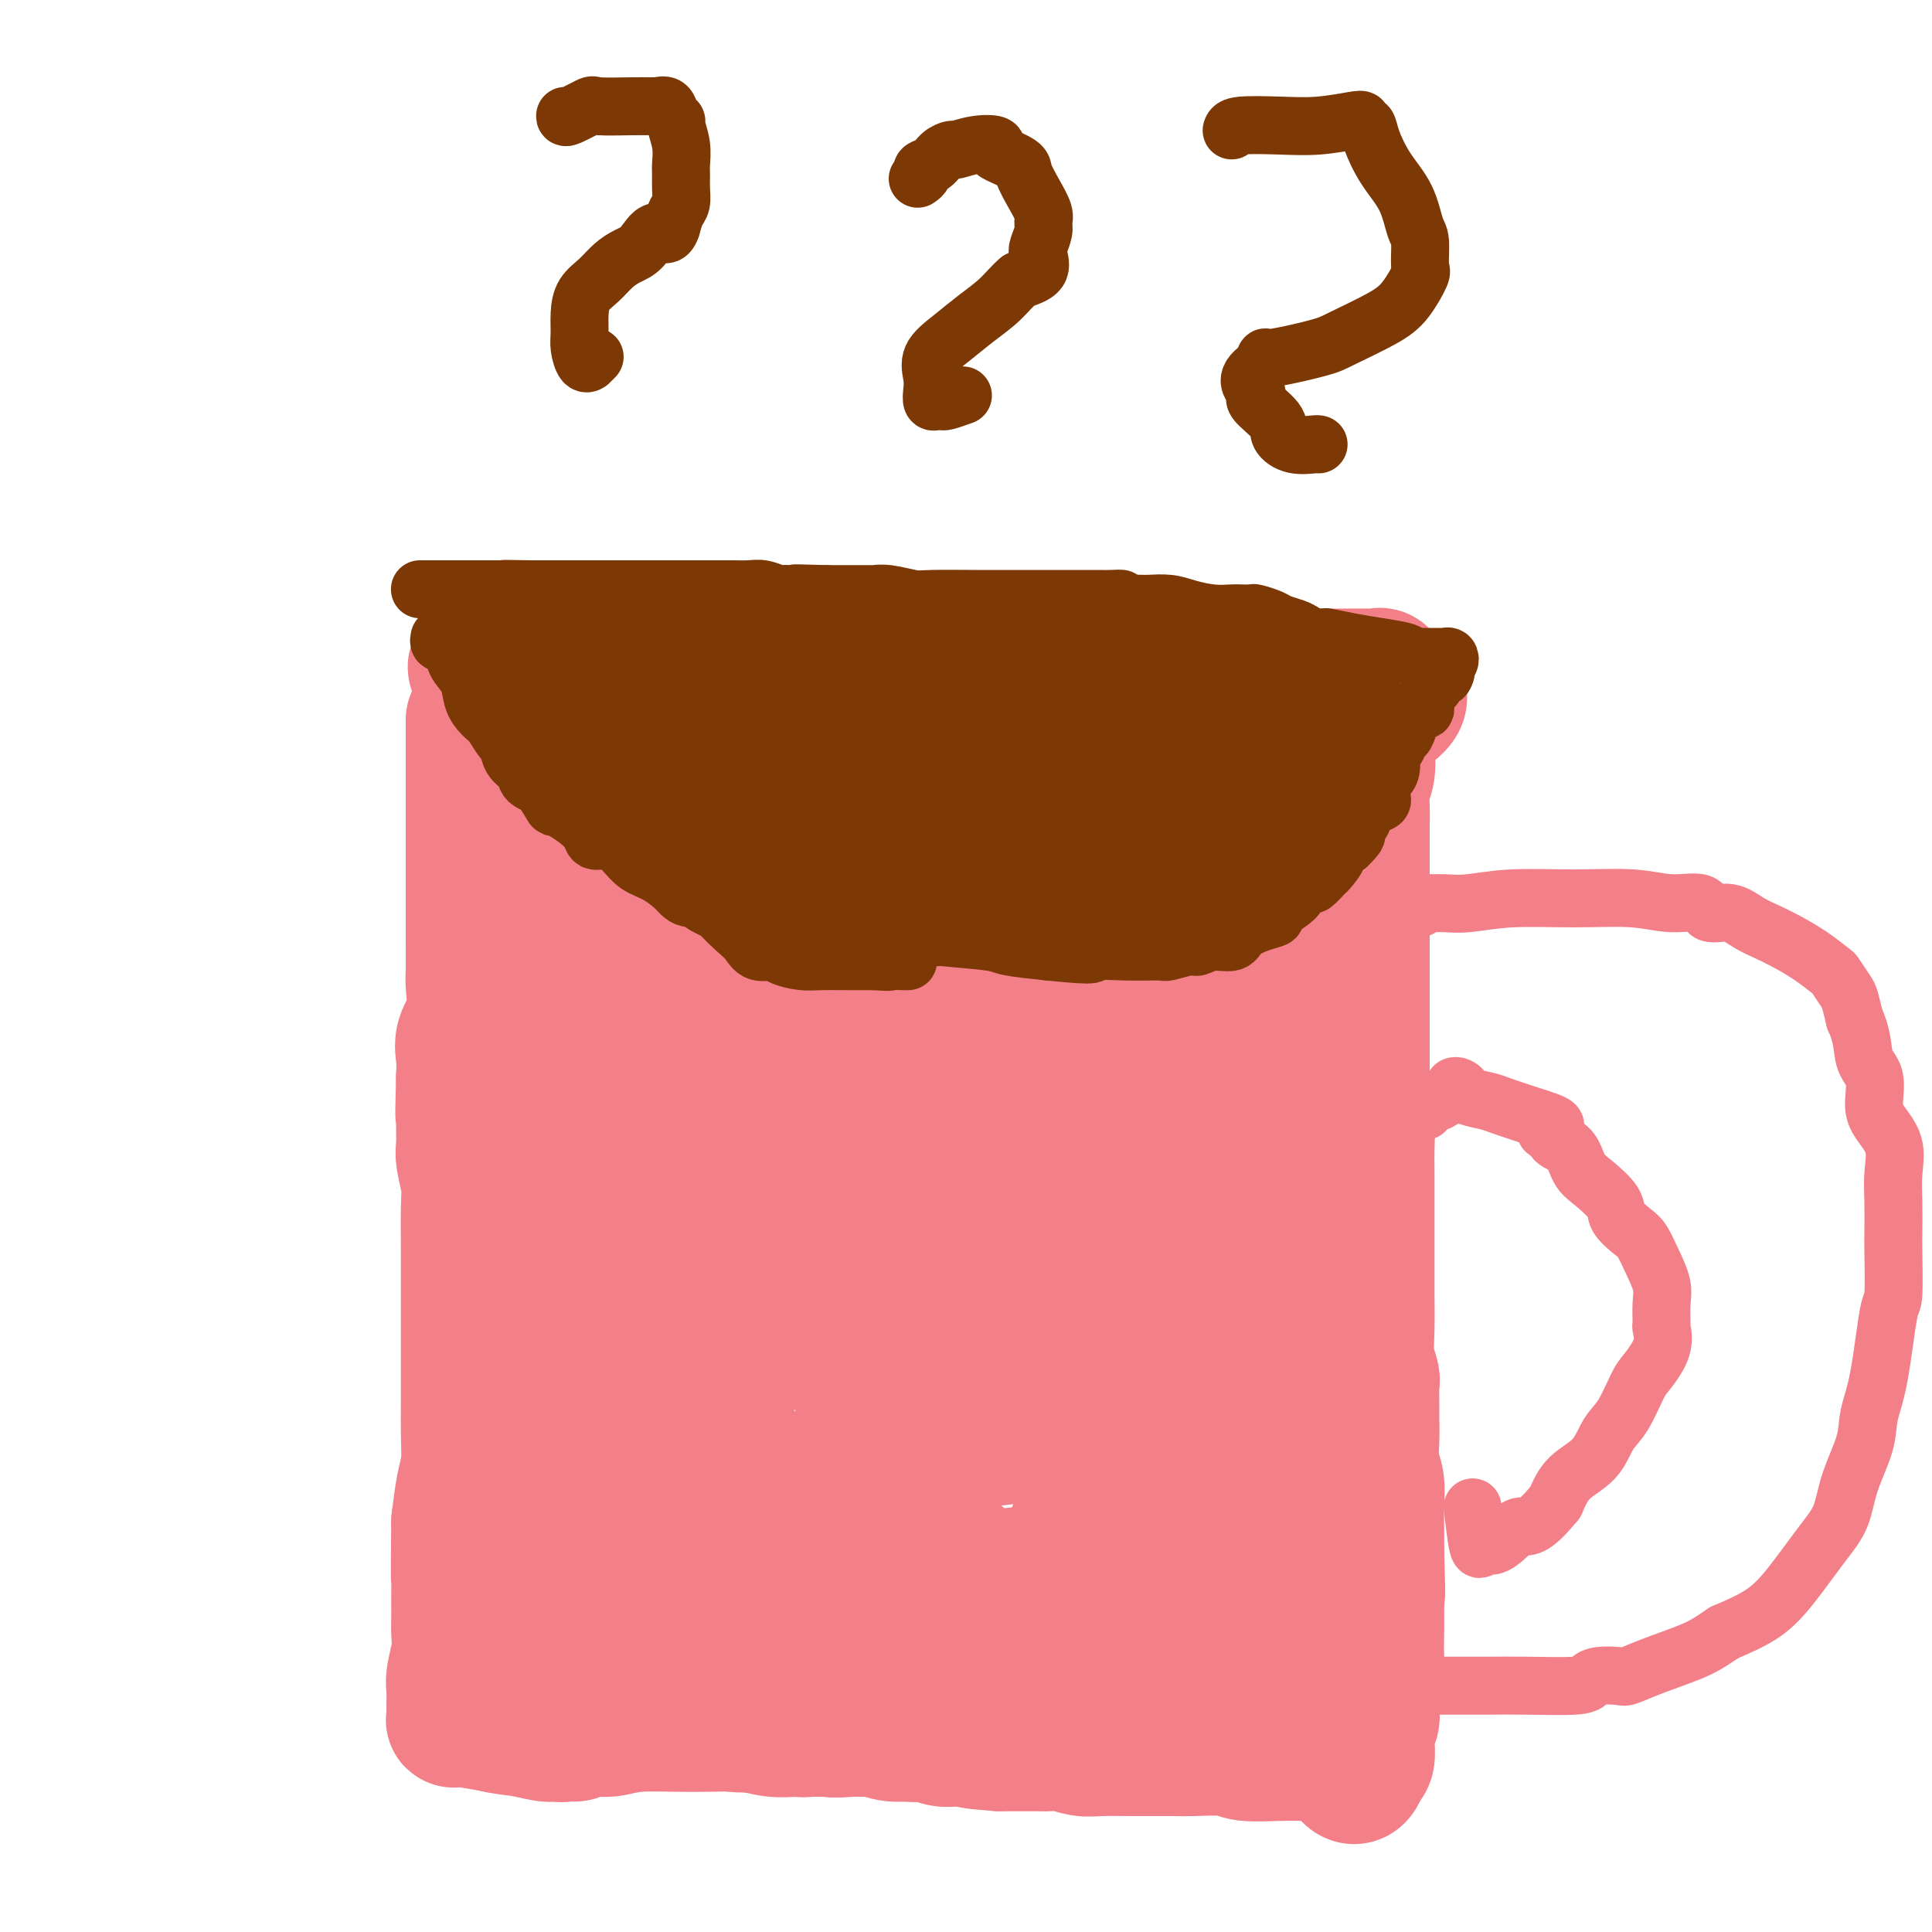 <svg viewBox='0 0 400 400' version='1.1' xmlns='http://www.w3.org/2000/svg' xmlns:xlink='http://www.w3.org/1999/xlink'><g fill='none' stroke='#F37F89' stroke-width='28' stroke-linecap='round' stroke-linejoin='round'><path d='M98,149c0.000,0.287 0.000,0.574 0,1c-0.000,0.426 -0.000,0.990 0,2c0.000,1.010 0.000,2.464 0,4c-0.000,1.536 -0.000,3.154 0,5c0.000,1.846 0.000,3.921 0,6c-0.000,2.079 -0.000,4.164 0,6c0.000,1.836 0.000,3.423 0,5c-0.000,1.577 -0.001,3.143 0,5c0.001,1.857 0.002,4.004 0,6c-0.002,1.996 -0.008,3.839 0,6c0.008,2.161 0.030,4.640 0,6c-0.030,1.360 -0.113,1.602 0,3c0.113,1.398 0.422,3.952 0,6c-0.422,2.048 -1.575,3.590 -2,5c-0.425,1.410 -0.121,2.689 0,4c0.121,1.311 0.061,2.656 0,4'/><path d='M96,223c-0.308,12.411 -0.079,6.438 0,5c0.079,-1.438 0.007,1.660 0,4c-0.007,2.340 0.051,3.921 0,5c-0.051,1.079 -0.210,1.656 0,3c0.210,1.344 0.788,3.456 1,5c0.212,1.544 0.057,2.521 0,5c-0.057,2.479 -0.015,6.459 0,9c0.015,2.541 0.004,3.641 0,5c-0.004,1.359 -0.001,2.976 0,4c0.001,1.024 0.000,1.453 0,3c-0.000,1.547 -0.000,4.210 0,6c0.000,1.790 -0.000,2.707 0,4c0.000,1.293 0.001,2.960 0,4c-0.001,1.040 -0.003,1.451 0,2c0.003,0.549 0.012,1.235 0,3c-0.012,1.765 -0.044,4.607 0,7c0.044,2.393 0.166,4.337 0,6c-0.166,1.663 -0.619,3.047 -1,5c-0.381,1.953 -0.691,4.477 -1,7'/><path d='M95,315c-0.154,16.189 -0.040,10.660 0,10c0.040,-0.660 0.007,3.549 0,6c-0.007,2.451 0.012,3.144 0,4c-0.012,0.856 -0.056,1.874 0,3c0.056,1.126 0.211,2.358 0,4c-0.211,1.642 -0.790,3.694 -1,5c-0.210,1.306 -0.052,1.867 0,3c0.052,1.133 -0.001,2.839 0,4c0.001,1.161 0.055,1.778 0,2c-0.055,0.222 -0.221,0.049 0,0c0.221,-0.049 0.829,0.025 1,0c0.171,-0.025 -0.094,-0.150 1,0c1.094,0.150 3.547,0.575 6,1'/><path d='M102,357c2.319,0.628 4.118,0.699 6,1c1.882,0.301 3.847,0.832 5,1c1.153,0.168 1.494,-0.026 2,0c0.506,0.026 1.176,0.271 2,0c0.824,-0.271 1.800,-1.057 2,-1c0.200,0.057 -0.377,0.958 0,1c0.377,0.042 1.710,-0.774 3,-1c1.290,-0.226 2.539,0.139 4,0c1.461,-0.139 3.135,-0.783 6,-1c2.865,-0.217 6.920,-0.005 11,0c4.080,0.005 8.183,-0.195 11,0c2.817,0.195 4.346,0.784 6,1c1.654,0.216 3.432,0.059 5,0c1.568,-0.059 2.925,-0.020 4,0c1.075,0.020 1.868,0.022 2,0c0.132,-0.022 -0.398,-0.068 0,0c0.398,0.068 1.722,0.249 3,0c1.278,-0.249 2.508,-0.928 3,-1c0.492,-0.072 0.246,0.464 0,1'/><path d='M177,358c12.720,0.094 7.020,-0.171 6,0c-1.020,0.171 2.641,0.778 5,1c2.359,0.222 3.416,0.060 5,0c1.584,-0.060 3.695,-0.016 6,0c2.305,0.016 4.802,0.004 7,0c2.198,-0.004 4.096,-0.001 5,0c0.904,0.001 0.815,0.000 1,0c0.185,-0.000 0.645,-0.000 1,0c0.355,0.000 0.605,0.000 1,0c0.395,-0.000 0.934,-0.001 1,0c0.066,0.001 -0.342,0.004 0,0c0.342,-0.004 1.432,-0.015 2,0c0.568,0.015 0.613,0.057 1,0c0.387,-0.057 1.118,-0.211 2,0c0.882,0.211 1.917,0.789 3,1c1.083,0.211 2.215,0.057 4,0c1.785,-0.057 4.224,-0.016 6,0c1.776,0.016 2.888,0.008 4,0'/><path d='M237,360c10.153,0.310 5.534,0.084 4,0c-1.534,-0.084 0.017,-0.026 1,0c0.983,0.026 1.399,0.021 2,0c0.601,-0.021 1.389,-0.058 2,0c0.611,0.058 1.046,0.212 2,0c0.954,-0.212 2.426,-0.789 4,-1c1.574,-0.211 3.248,-0.056 5,0c1.752,0.056 3.580,0.011 5,0c1.420,-0.011 2.432,0.010 3,0c0.568,-0.010 0.692,-0.053 1,0c0.308,0.053 0.801,0.202 1,0c0.199,-0.202 0.105,-0.755 0,-1c-0.105,-0.245 -0.221,-0.181 0,-1c0.221,-0.819 0.777,-2.520 1,-4c0.223,-1.480 0.111,-2.740 0,-4'/><path d='M268,349c0.481,-2.330 0.184,-3.155 0,-4c-0.184,-0.845 -0.256,-1.710 0,-3c0.256,-1.290 0.839,-3.006 1,-4c0.161,-0.994 -0.102,-1.267 0,-2c0.102,-0.733 0.567,-1.927 1,-3c0.433,-1.073 0.834,-2.024 1,-3c0.166,-0.976 0.097,-1.977 0,-3c-0.097,-1.023 -0.222,-2.067 0,-3c0.222,-0.933 0.790,-1.753 1,-3c0.210,-1.247 0.060,-2.921 0,-5c-0.060,-2.079 -0.030,-4.564 0,-7c0.030,-2.436 0.061,-4.824 0,-7c-0.061,-2.176 -0.212,-4.142 0,-6c0.212,-1.858 0.789,-3.609 1,-5c0.211,-1.391 0.057,-2.423 0,-4c-0.057,-1.577 -0.015,-3.699 0,-6c0.015,-2.301 0.004,-4.782 0,-7c-0.004,-2.218 -0.001,-4.174 0,-6c0.001,-1.826 0.000,-3.522 0,-5c-0.000,-1.478 -0.000,-2.739 0,-4'/><path d='M273,259c0.774,-14.802 0.208,-6.805 0,-5c-0.208,1.805 -0.060,-2.580 0,-5c0.060,-2.420 0.031,-2.873 0,-4c-0.031,-1.127 -0.065,-2.926 0,-5c0.065,-2.074 0.228,-4.421 0,-6c-0.228,-1.579 -0.847,-2.390 -1,-4c-0.153,-1.610 0.161,-4.021 0,-6c-0.161,-1.979 -0.797,-3.528 -1,-5c-0.203,-1.472 0.028,-2.868 0,-4c-0.028,-1.132 -0.313,-2.000 -1,-4c-0.687,-2.000 -1.774,-5.130 -2,-7c-0.226,-1.870 0.409,-2.479 0,-4c-0.409,-1.521 -1.861,-3.955 -2,-6c-0.139,-2.045 1.034,-3.701 1,-5c-0.034,-1.299 -1.275,-2.241 -2,-3c-0.725,-0.759 -0.932,-1.335 -1,-2c-0.068,-0.665 0.004,-1.418 0,-2c-0.004,-0.582 -0.084,-0.991 0,-2c0.084,-1.009 0.330,-2.618 0,-4c-0.330,-1.382 -1.237,-2.538 -2,-4c-0.763,-1.462 -1.381,-3.231 -2,-5'/><path d='M260,167c-1.731,-8.269 -0.558,-4.940 0,-4c0.558,0.940 0.503,-0.507 0,-2c-0.503,-1.493 -1.453,-3.031 -2,-4c-0.547,-0.969 -0.691,-1.370 -1,-2c-0.309,-0.630 -0.785,-1.489 -1,-2c-0.215,-0.511 -0.171,-0.673 0,-1c0.171,-0.327 0.469,-0.819 0,-1c-0.469,-0.181 -1.705,-0.052 -4,0c-2.295,0.052 -5.647,0.026 -9,0'/><path d='M243,151c-5.435,-0.265 -12.523,0.073 -18,0c-5.477,-0.073 -9.343,-0.555 -12,-1c-2.657,-0.445 -4.104,-0.851 -6,-1c-1.896,-0.149 -4.241,-0.040 -5,0c-0.759,0.040 0.070,0.012 0,0c-0.070,-0.012 -1.037,-0.006 -2,0c-0.963,0.006 -1.920,0.014 -3,0c-1.080,-0.014 -2.282,-0.050 -4,0c-1.718,0.050 -3.951,0.185 -6,0c-2.049,-0.185 -3.912,-0.690 -6,-1c-2.088,-0.310 -4.400,-0.426 -7,-1c-2.600,-0.574 -5.487,-1.607 -7,-2c-1.513,-0.393 -1.650,-0.146 -3,0c-1.350,0.146 -3.913,0.192 -6,0c-2.087,-0.192 -3.700,-0.622 -5,-1c-1.300,-0.378 -2.288,-0.703 -3,-1c-0.712,-0.297 -1.150,-0.564 -2,-1c-0.850,-0.436 -2.114,-1.040 -3,-1c-0.886,0.040 -1.396,0.726 -3,1c-1.604,0.274 -4.302,0.137 -7,0'/><path d='M135,142c-9.475,-0.962 -7.162,0.135 -7,0c0.162,-0.135 -1.826,-1.500 -3,-2c-1.174,-0.500 -1.535,-0.134 -2,0c-0.465,0.134 -1.034,0.036 -2,0c-0.966,-0.036 -2.329,-0.010 -4,0c-1.671,0.010 -3.648,0.003 -5,0c-1.352,-0.003 -2.077,-0.001 -3,0c-0.923,0.001 -2.044,-0.000 -3,0c-0.956,0.000 -1.748,0.001 -2,0c-0.252,-0.001 0.038,-0.003 0,0c-0.038,0.003 -0.402,0.011 -1,0c-0.598,-0.011 -1.430,-0.041 -2,0c-0.570,0.041 -0.877,0.155 -1,0c-0.123,-0.155 -0.061,-0.577 0,-1'/><path d='M100,139c-4.520,-1.144 1.679,-2.503 5,-3c3.321,-0.497 3.763,-0.133 5,0c1.237,0.133 3.269,0.035 6,0c2.731,-0.035 6.162,-0.009 9,0c2.838,0.009 5.084,-0.001 8,0c2.916,0.001 6.504,0.013 10,0c3.496,-0.013 6.901,-0.052 11,0c4.099,0.052 8.892,0.196 12,0c3.108,-0.196 4.532,-0.732 6,-1c1.468,-0.268 2.979,-0.269 5,0c2.021,0.269 4.550,0.808 6,1c1.450,0.192 1.820,0.037 2,0c0.180,-0.037 0.171,0.043 2,0c1.829,-0.043 5.497,-0.208 9,0c3.503,0.208 6.842,0.788 10,1c3.158,0.212 6.133,0.057 9,0c2.867,-0.057 5.624,-0.015 7,0c1.376,0.015 1.370,0.004 2,0c0.630,-0.004 1.894,-0.001 4,0c2.106,0.001 5.053,0.001 8,0'/><path d='M236,137c13.065,0.702 13.726,1.456 15,2c1.274,0.544 3.159,0.878 4,1c0.841,0.122 0.639,0.033 1,0c0.361,-0.033 1.287,-0.008 2,0c0.713,0.008 1.214,0.001 5,0c3.786,-0.001 10.857,0.005 15,0c4.143,-0.005 5.358,-0.022 6,0c0.642,0.022 0.711,0.083 1,0c0.289,-0.083 0.797,-0.309 1,0c0.203,0.309 0.102,1.155 0,2'/><path d='M286,142c7.634,2.067 1.720,4.734 -1,7c-2.720,2.266 -2.245,4.132 -2,6c0.245,1.868 0.262,3.737 0,5c-0.262,1.263 -0.802,1.919 -1,3c-0.198,1.081 -0.053,2.587 0,4c0.053,1.413 0.014,2.733 0,4c-0.014,1.267 -0.004,2.480 0,4c0.004,1.520 0.001,3.345 0,5c-0.001,1.655 -0.000,3.139 0,4c0.000,0.861 0.000,1.099 0,3c-0.000,1.901 -0.000,5.465 0,7c0.000,1.535 0.000,1.040 0,2c-0.000,0.960 -0.000,3.376 0,5c0.000,1.624 0.000,2.456 0,3c-0.000,0.544 -0.000,0.799 0,2c0.000,1.201 0.000,3.350 0,5c-0.000,1.650 -0.000,2.803 0,4c0.000,1.197 0.000,2.438 0,4c-0.000,1.562 -0.000,3.446 0,5c0.000,1.554 0.000,2.777 0,4'/><path d='M282,228c0.226,10.936 0.793,5.774 1,5c0.207,-0.774 0.056,2.838 0,5c-0.056,2.162 -0.015,2.873 0,4c0.015,1.127 0.004,2.668 0,4c-0.004,1.332 -0.001,2.453 0,4c0.001,1.547 0.001,3.518 0,5c-0.001,1.482 -0.001,2.475 0,4c0.001,1.525 0.004,3.582 0,5c-0.004,1.418 -0.015,2.198 0,4c0.015,1.802 0.057,4.625 0,7c-0.057,2.375 -0.211,4.301 0,6c0.211,1.699 0.789,3.170 1,4c0.211,0.830 0.056,1.019 0,2c-0.056,0.981 -0.011,2.753 0,4c0.011,1.247 -0.011,1.968 0,3c0.011,1.032 0.056,2.375 0,4c-0.056,1.625 -0.211,3.532 0,5c0.211,1.468 0.789,2.497 1,4c0.211,1.503 0.057,3.482 0,5c-0.057,1.518 -0.016,2.577 0,4c0.016,1.423 0.008,3.212 0,5'/><path d='M285,321c0.448,15.251 0.068,6.879 0,5c-0.068,-1.879 0.178,2.733 0,6c-0.178,3.267 -0.779,5.187 -1,7c-0.221,1.813 -0.063,3.519 0,5c0.063,1.481 0.031,2.739 0,4c-0.031,1.261 -0.061,2.527 0,4c0.061,1.473 0.212,3.152 0,4c-0.212,0.848 -0.788,0.864 -1,1c-0.212,0.136 -0.061,0.390 0,1c0.061,0.610 0.030,1.575 0,2c-0.030,0.425 -0.060,0.310 0,1c0.060,0.690 0.208,2.186 0,3c-0.208,0.814 -0.774,0.947 -1,1c-0.226,0.053 -0.113,0.027 0,0'/><path d='M282,365c-1.510,6.354 -3.786,0.238 -5,-2c-1.214,-2.238 -1.367,-0.600 -2,0c-0.633,0.600 -1.745,0.162 -2,0c-0.255,-0.162 0.347,-0.047 0,0c-0.347,0.047 -1.644,0.027 -3,0c-1.356,-0.027 -2.771,-0.060 -5,0c-2.229,0.060 -5.272,0.212 -7,0c-1.728,-0.212 -2.142,-0.789 -4,-1c-1.858,-0.211 -5.159,-0.056 -7,0c-1.841,0.056 -2.222,0.015 -3,0c-0.778,-0.015 -1.954,-0.003 -3,0c-1.046,0.003 -1.963,-0.003 -3,0c-1.037,0.003 -2.193,0.015 -4,0c-1.807,-0.015 -4.264,-0.057 -6,0c-1.736,0.057 -2.750,0.211 -4,0c-1.250,-0.211 -2.735,-0.789 -4,-1c-1.265,-0.211 -2.308,-0.057 -3,0c-0.692,0.057 -1.032,0.015 -2,0c-0.968,-0.015 -2.562,-0.004 -4,0c-1.438,0.004 -2.719,0.002 -4,0'/><path d='M207,361c-11.641,-0.847 -3.245,-0.963 -1,-1c2.245,-0.037 -1.663,0.005 -4,0c-2.337,-0.005 -3.103,-0.058 -4,0c-0.897,0.058 -1.926,0.225 -3,0c-1.074,-0.225 -2.193,-0.844 -4,-1c-1.807,-0.156 -4.303,0.149 -6,0c-1.697,-0.149 -2.594,-0.754 -4,-1c-1.406,-0.246 -3.320,-0.133 -5,0c-1.680,0.133 -3.127,0.285 -4,0c-0.873,-0.285 -1.173,-1.008 -2,-1c-0.827,0.008 -2.180,0.748 -3,1c-0.820,0.252 -1.107,0.016 -1,0c0.107,-0.016 0.609,0.188 0,0c-0.609,-0.188 -2.327,-0.768 -4,-1c-1.673,-0.232 -3.300,-0.115 -5,0c-1.700,0.115 -3.472,0.227 -5,0c-1.528,-0.227 -2.812,-0.793 -4,-1c-1.188,-0.207 -2.281,-0.056 -3,0c-0.719,0.056 -1.062,0.016 -2,0c-0.938,-0.016 -2.469,-0.008 -4,0'/><path d='M139,356c-11.919,-0.713 -7.715,0.005 -7,0c0.715,-0.005 -2.059,-0.735 -4,-1c-1.941,-0.265 -3.051,-0.067 -4,0c-0.949,0.067 -1.738,0.004 -2,0c-0.262,-0.004 0.004,0.051 0,0c-0.004,-0.051 -0.277,-0.210 -1,0c-0.723,0.210 -1.895,0.788 -3,1c-1.105,0.212 -2.141,0.057 -3,0c-0.859,-0.057 -1.539,-0.015 -2,0c-0.461,0.015 -0.703,0.004 -1,0c-0.297,-0.004 -0.648,-0.002 -1,0'/><path d='M111,356c-4.497,-0.532 -1.741,-1.863 -1,-3c0.741,-1.137 -0.535,-2.082 -1,-3c-0.465,-0.918 -0.121,-1.810 0,-3c0.121,-1.190 0.019,-2.679 0,-4c-0.019,-1.321 0.044,-2.475 0,-4c-0.044,-1.525 -0.194,-3.420 0,-5c0.194,-1.580 0.731,-2.845 1,-4c0.269,-1.155 0.268,-2.200 0,-3c-0.268,-0.800 -0.804,-1.354 -1,-2c-0.196,-0.646 -0.053,-1.384 0,-3c0.053,-1.616 0.014,-4.110 0,-5c-0.014,-0.890 -0.004,-0.175 0,-1c0.004,-0.825 0.001,-3.190 0,-4c-0.001,-0.810 -0.000,-0.064 0,0c0.000,0.064 0.000,-0.553 0,-1c-0.000,-0.447 -0.000,-0.723 0,-1'/><path d='M109,310c-0.144,-7.464 0.498,-3.125 1,-2c0.502,1.125 0.866,-0.965 1,-2c0.134,-1.035 0.039,-1.017 0,-2c-0.039,-0.983 -0.021,-2.969 0,-4c0.021,-1.031 0.044,-1.109 0,-2c-0.044,-0.891 -0.155,-2.595 0,-4c0.155,-1.405 0.577,-2.510 1,-4c0.423,-1.490 0.848,-3.363 1,-6c0.152,-2.637 0.031,-6.036 0,-8c-0.031,-1.964 0.029,-2.491 0,-5c-0.029,-2.509 -0.147,-6.999 0,-10c0.147,-3.001 0.561,-4.512 1,-6c0.439,-1.488 0.905,-2.952 1,-5c0.095,-2.048 -0.182,-4.681 0,-7c0.182,-2.319 0.822,-4.324 1,-6c0.178,-1.676 -0.107,-3.021 0,-5c0.107,-1.979 0.606,-4.591 1,-7c0.394,-2.409 0.683,-4.615 1,-6c0.317,-1.385 0.662,-1.950 1,-4c0.338,-2.050 0.668,-5.586 1,-8c0.332,-2.414 0.666,-3.707 1,-5'/><path d='M121,202c2.083,-17.649 1.290,-7.773 1,-5c-0.290,2.773 -0.078,-1.559 0,-4c0.078,-2.441 0.021,-2.993 0,-4c-0.021,-1.007 -0.006,-2.469 0,-4c0.006,-1.531 0.001,-3.133 0,-4c-0.001,-0.867 -0.000,-1.001 0,-2c0.000,-0.999 0.000,-2.865 0,-4c-0.000,-1.135 -0.000,-1.539 0,-2c0.000,-0.461 0.000,-0.979 0,-2c-0.000,-1.021 -0.000,-2.546 0,-4c0.000,-1.454 0.000,-2.837 0,-4c-0.000,-1.163 -0.000,-2.107 0,-3c0.000,-0.893 0.000,-1.737 0,-3c-0.000,-1.263 -0.000,-2.947 0,-4c0.000,-1.053 0.000,-1.476 0,-2c-0.000,-0.524 -0.000,-1.150 0,-1c0.000,0.150 0.000,1.075 0,2'/><path d='M122,152c0.155,-6.549 0.041,2.078 0,7c-0.041,4.922 -0.011,6.138 0,9c0.011,2.862 0.003,7.368 0,11c-0.003,3.632 0.000,6.389 0,10c-0.000,3.611 -0.004,8.077 0,12c0.004,3.923 0.015,7.305 0,11c-0.015,3.695 -0.057,7.704 0,12c0.057,4.296 0.211,8.880 0,13c-0.211,4.120 -0.789,7.776 -1,11c-0.211,3.224 -0.057,6.016 0,11c0.057,4.984 0.015,12.158 0,17c-0.015,4.842 -0.004,7.350 0,9c0.004,1.650 0.001,2.442 0,4c-0.001,1.558 -0.000,3.883 0,6c0.000,2.117 0.000,4.026 0,6c-0.000,1.974 -0.000,4.015 0,6c0.000,1.985 0.000,3.916 0,6c-0.000,2.084 -0.000,4.321 0,7c0.000,2.679 0.000,5.798 0,8c-0.000,2.202 -0.000,3.486 0,5c0.000,1.514 0.000,3.257 0,5'/><path d='M121,338c-0.142,29.850 0.004,11.474 0,5c-0.004,-6.474 -0.158,-1.048 0,1c0.158,2.048 0.626,0.716 1,0c0.374,-0.716 0.652,-0.818 1,-1c0.348,-0.182 0.765,-0.445 3,-1c2.235,-0.555 6.286,-1.403 9,-2c2.714,-0.597 4.090,-0.945 6,-1c1.910,-0.055 4.353,0.181 7,0c2.647,-0.181 5.498,-0.781 8,-1c2.502,-0.219 4.654,-0.059 7,0c2.346,0.059 4.886,0.016 7,0c2.114,-0.016 3.804,-0.004 5,0c1.196,0.004 1.899,0.001 3,0c1.101,-0.001 2.600,-0.000 4,0c1.400,0.000 2.700,0.000 4,0'/><path d='M186,338c11.370,-0.774 7.293,-0.207 7,0c-0.293,0.207 3.196,0.056 6,0c2.804,-0.056 4.923,-0.015 7,0c2.077,0.015 4.113,0.004 6,0c1.887,-0.004 3.627,-0.001 5,0c1.373,0.001 2.381,0.000 3,0c0.619,-0.000 0.850,-0.000 1,0c0.150,0.000 0.219,0.000 1,0c0.781,-0.000 2.274,-0.000 3,0c0.726,0.000 0.686,0.001 3,0c2.314,-0.001 6.982,-0.003 10,0c3.018,0.003 4.386,0.011 7,0c2.614,-0.011 6.473,-0.041 10,0c3.527,0.041 6.722,0.155 8,0c1.278,-0.155 0.639,-0.577 0,-1'/><path d='M263,337c11.973,-1.244 3.406,-3.855 0,-6c-3.406,-2.145 -1.649,-3.825 -1,-6c0.649,-2.175 0.191,-4.847 0,-7c-0.191,-2.153 -0.115,-3.788 0,-6c0.115,-2.212 0.269,-5.002 0,-7c-0.269,-1.998 -0.962,-3.205 -1,-5c-0.038,-1.795 0.578,-4.180 1,-6c0.422,-1.820 0.649,-3.077 1,-5c0.351,-1.923 0.826,-4.514 1,-7c0.174,-2.486 0.047,-4.869 0,-6c-0.047,-1.131 -0.012,-1.012 0,-2c0.012,-0.988 0.003,-3.083 0,-4c-0.003,-0.917 -0.001,-0.655 0,-1c0.001,-0.345 0.000,-1.296 0,-3c-0.000,-1.704 -0.000,-4.161 0,-6c0.000,-1.839 0.001,-3.061 0,-6c-0.001,-2.939 -0.003,-7.597 0,-10c0.003,-2.403 0.011,-2.551 0,-4c-0.011,-1.449 -0.041,-4.198 0,-7c0.041,-2.802 0.155,-5.658 0,-8c-0.155,-2.342 -0.577,-4.171 -1,-6'/><path d='M263,219c0.105,-20.033 0.368,-11.116 0,-9c-0.368,2.116 -1.366,-2.567 -2,-6c-0.634,-3.433 -0.905,-5.614 -1,-7c-0.095,-1.386 -0.014,-1.976 0,-3c0.014,-1.024 -0.037,-2.483 0,-4c0.037,-1.517 0.163,-3.093 0,-4c-0.163,-0.907 -0.615,-1.147 -1,-2c-0.385,-0.853 -0.702,-2.320 -1,-4c-0.298,-1.680 -0.577,-3.574 -1,-5c-0.423,-1.426 -0.991,-2.385 -2,-4c-1.009,-1.615 -2.458,-3.886 -3,-5c-0.542,-1.114 -0.179,-1.069 0,-1c0.179,0.069 0.172,0.163 -1,1c-1.172,0.837 -3.508,2.418 -6,4c-2.492,1.582 -5.141,3.166 -8,4c-2.859,0.834 -5.930,0.917 -9,1'/><path d='M228,175c-4.585,1.393 -4.049,0.375 -4,0c0.049,-0.375 -0.391,-0.107 -1,0c-0.609,0.107 -1.387,0.054 -2,0c-0.613,-0.054 -1.062,-0.110 -2,0c-0.938,0.110 -2.366,0.385 -4,0c-1.634,-0.385 -3.476,-1.429 -5,-2c-1.524,-0.571 -2.731,-0.668 -4,-1c-1.269,-0.332 -2.601,-0.900 -3,-1c-0.399,-0.100 0.133,0.268 -1,0c-1.133,-0.268 -3.933,-1.172 -6,-2c-2.067,-0.828 -3.402,-1.581 -5,-2c-1.598,-0.419 -3.458,-0.504 -5,-1c-1.542,-0.496 -2.766,-1.405 -4,-2c-1.234,-0.595 -2.479,-0.877 -3,-1c-0.521,-0.123 -0.319,-0.085 -1,0c-0.681,0.085 -2.244,0.219 -3,0c-0.756,-0.219 -0.703,-0.790 -2,-1c-1.297,-0.210 -3.942,-0.060 -6,0c-2.058,0.060 -3.529,0.030 -5,0'/><path d='M162,162c-3.543,-0.317 -3.901,-0.611 -5,-1c-1.099,-0.389 -2.940,-0.875 -4,-1c-1.060,-0.125 -1.340,0.110 -2,0c-0.660,-0.110 -1.700,-0.563 -2,-1c-0.300,-0.437 0.138,-0.856 0,-1c-0.138,-0.144 -0.853,-0.012 -1,0c-0.147,0.012 0.276,-0.096 0,0c-0.276,0.096 -1.249,0.397 -2,0c-0.751,-0.397 -1.279,-1.491 -2,-2c-0.721,-0.509 -1.635,-0.431 -2,0c-0.365,0.431 -0.183,1.216 0,2'/><path d='M142,158c-3.260,0.084 -1.410,2.294 -1,4c0.410,1.706 -0.621,2.907 -1,6c-0.379,3.093 -0.105,8.077 0,11c0.105,2.923 0.043,3.786 0,6c-0.043,2.214 -0.065,5.779 0,9c0.065,3.221 0.217,6.099 0,8c-0.217,1.901 -0.804,2.827 -1,5c-0.196,2.173 -0.001,5.593 0,8c0.001,2.407 -0.192,3.801 0,6c0.192,2.199 0.768,5.202 1,7c0.232,1.798 0.118,2.390 0,5c-0.118,2.610 -0.242,7.239 0,10c0.242,2.761 0.849,3.656 1,5c0.151,1.344 -0.156,3.138 0,5c0.156,1.862 0.774,3.790 1,6c0.226,2.210 0.061,4.700 0,7c-0.061,2.300 -0.016,4.410 0,7c0.016,2.590 0.004,5.659 0,8c-0.004,2.341 -0.001,3.955 0,6c0.001,2.045 0.001,4.523 0,7'/><path d='M142,294c0.464,15.182 0.124,9.639 0,9c-0.124,-0.639 -0.033,3.628 0,6c0.033,2.372 0.009,2.851 0,3c-0.009,0.149 -0.002,-0.032 0,0c0.002,0.032 0.001,0.277 0,1c-0.001,0.723 0.000,1.924 0,3c-0.000,1.076 -0.001,2.025 0,3c0.001,0.975 0.005,1.974 0,3c-0.005,1.026 -0.017,2.079 0,3c0.017,0.921 0.065,1.711 0,2c-0.065,0.289 -0.242,0.077 1,0c1.242,-0.077 3.905,-0.018 7,0c3.095,0.018 6.623,-0.006 12,0c5.377,0.006 12.601,0.040 17,0c4.399,-0.040 5.971,-0.154 9,0c3.029,0.154 7.514,0.577 12,1'/><path d='M200,328c10.358,0.453 7.253,0.084 6,0c-1.253,-0.084 -0.653,0.117 0,0c0.653,-0.117 1.359,-0.552 2,-1c0.641,-0.448 1.217,-0.908 3,-1c1.783,-0.092 4.772,0.186 7,0c2.228,-0.186 3.693,-0.835 6,-1c2.307,-0.165 5.454,0.155 7,0c1.546,-0.155 1.492,-0.784 2,-1c0.508,-0.216 1.580,-0.020 2,0c0.420,0.020 0.190,-0.135 3,-1c2.810,-0.865 8.662,-2.439 11,-3c2.338,-0.561 1.163,-0.108 1,0c-0.163,0.108 0.686,-0.128 1,0c0.314,0.128 0.095,0.622 0,0c-0.095,-0.622 -0.064,-2.360 0,-4c0.064,-1.640 0.161,-3.183 0,-6c-0.161,-2.817 -0.581,-6.909 -1,-11'/><path d='M250,299c0.154,-6.423 0.040,-11.981 0,-17c-0.040,-5.019 -0.006,-9.499 0,-14c0.006,-4.501 -0.016,-9.023 0,-14c0.016,-4.977 0.070,-10.409 0,-15c-0.070,-4.591 -0.265,-8.342 0,-12c0.265,-3.658 0.989,-7.223 1,-10c0.011,-2.777 -0.691,-4.766 -1,-7c-0.309,-2.234 -0.226,-4.713 0,-7c0.226,-2.287 0.596,-4.383 0,-6c-0.596,-1.617 -2.159,-2.755 -3,-5c-0.841,-2.245 -0.960,-5.598 -1,-7c-0.040,-1.402 0.000,-0.854 0,-1c-0.000,-0.146 -0.041,-0.988 0,-1c0.041,-0.012 0.165,0.804 0,1c-0.165,0.196 -0.619,-0.230 -2,0c-1.381,0.230 -3.691,1.115 -6,2'/><path d='M238,186c-3.457,0.350 -8.099,0.724 -11,1c-2.901,0.276 -4.059,0.452 -6,0c-1.941,-0.452 -4.663,-1.533 -9,-3c-4.337,-1.467 -10.288,-3.321 -14,-4c-3.712,-0.679 -5.186,-0.182 -7,0c-1.814,0.182 -3.970,0.049 -5,0c-1.030,-0.049 -0.934,-0.013 -1,0c-0.066,0.013 -0.294,0.003 -1,0c-0.706,-0.003 -1.892,-0.000 -4,0c-2.108,0.000 -5.140,-0.002 -7,0c-1.860,0.002 -2.549,0.010 -3,0c-0.451,-0.010 -0.664,-0.036 -1,0c-0.336,0.036 -0.794,0.134 -1,0c-0.206,-0.134 -0.158,-0.500 -1,-1c-0.842,-0.500 -2.573,-1.135 -4,-2c-1.427,-0.865 -2.551,-1.962 -3,-2c-0.449,-0.038 -0.225,0.981 0,2'/><path d='M160,177c-6.367,0.478 -3.286,3.171 -3,7c0.286,3.829 -2.224,8.792 -4,14c-1.776,5.208 -2.816,10.662 -4,16c-1.184,5.338 -2.510,10.561 -3,15c-0.490,4.439 -0.145,8.094 0,11c0.145,2.906 0.091,5.064 0,7c-0.091,1.936 -0.217,3.650 0,5c0.217,1.350 0.779,2.337 1,4c0.221,1.663 0.103,4.003 0,6c-0.103,1.997 -0.191,3.650 0,7c0.191,3.350 0.660,8.395 1,12c0.340,3.605 0.550,5.769 1,8c0.450,2.231 1.141,4.528 2,7c0.859,2.472 1.885,5.119 2,7c0.115,1.881 -0.680,2.997 0,5c0.680,2.003 2.834,4.893 4,7c1.166,2.107 1.343,3.431 2,5c0.657,1.569 1.792,3.384 3,5c1.208,1.616 2.488,3.033 4,4c1.512,0.967 3.256,1.483 5,2'/><path d='M171,331c2.992,0.946 5.972,0.313 10,0c4.028,-0.313 9.102,-0.304 15,-1c5.898,-0.696 12.618,-2.097 19,-4c6.382,-1.903 12.425,-4.308 17,-6c4.575,-1.692 7.681,-2.672 10,-4c2.319,-1.328 3.850,-3.003 6,-5c2.150,-1.997 4.917,-4.317 7,-6c2.083,-1.683 3.481,-2.729 4,-4c0.519,-1.271 0.159,-2.767 1,-3c0.841,-0.233 2.881,0.796 0,0c-2.881,-0.796 -10.684,-3.417 -18,-4c-7.316,-0.583 -14.143,0.871 -22,2c-7.857,1.129 -16.742,1.933 -22,3c-5.258,1.067 -6.890,2.398 -8,3c-1.110,0.602 -1.699,0.477 -1,0c0.699,-0.477 2.687,-1.305 4,-3c1.313,-1.695 1.950,-4.259 7,-8c5.050,-3.741 14.514,-8.661 23,-12c8.486,-3.339 15.996,-5.097 22,-7c6.004,-1.903 10.502,-3.952 15,-6'/><path d='M260,266c5.770,-2.042 1.696,-0.649 0,0c-1.696,0.649 -1.014,0.552 -6,3c-4.986,2.448 -15.639,7.439 -29,13c-13.361,5.561 -29.430,11.691 -39,16c-9.570,4.309 -12.641,6.797 -14,8c-1.359,1.203 -1.005,1.121 -1,1c0.005,-0.121 -0.338,-0.280 1,-2c1.338,-1.720 4.357,-5.000 8,-9c3.643,-4.000 7.910,-8.719 22,-16c14.090,-7.281 38.005,-17.124 49,-22c10.995,-4.876 9.071,-4.786 9,-5c-0.071,-0.214 1.710,-0.734 0,0c-1.710,0.734 -6.910,2.720 -14,5c-7.090,2.280 -16.068,4.855 -27,8c-10.932,3.145 -23.816,6.862 -33,9c-9.184,2.138 -14.668,2.697 -17,3c-2.332,0.303 -1.512,0.351 -1,0c0.512,-0.351 0.718,-1.100 3,-5c2.282,-3.900 6.641,-10.950 11,-18'/><path d='M182,255c4.634,-6.561 9.720,-11.465 17,-17c7.280,-5.535 16.754,-11.702 22,-15c5.246,-3.298 6.262,-3.727 7,-4c0.738,-0.273 1.196,-0.390 0,1c-1.196,1.390 -4.047,4.289 -8,8c-3.953,3.711 -9.008,8.236 -16,14c-6.992,5.764 -15.922,12.767 -23,18c-7.078,5.233 -12.304,8.697 -15,10c-2.696,1.303 -2.861,0.444 -4,2c-1.139,1.556 -3.251,5.528 2,-3c5.251,-8.528 17.864,-29.556 26,-42c8.136,-12.444 11.796,-16.305 16,-20c4.204,-3.695 8.954,-7.226 12,-9c3.046,-1.774 4.390,-1.792 5,-2c0.610,-0.208 0.487,-0.606 0,1c-0.487,1.606 -1.338,5.218 -3,9c-1.662,3.782 -4.136,7.735 -9,11c-4.864,3.265 -12.117,5.840 -20,7c-7.883,1.160 -16.395,0.903 -22,0c-5.605,-0.903 -8.302,-2.451 -11,-4'/><path d='M158,220c-2.110,-0.221 -1.886,1.226 0,-3c1.886,-4.226 5.432,-14.127 9,-21c3.568,-6.873 7.156,-10.719 11,-14c3.844,-3.281 7.943,-5.997 10,-7c2.057,-1.003 2.070,-0.294 2,0c-0.070,0.294 -0.224,0.172 0,3c0.224,2.828 0.827,8.606 1,14c0.173,5.394 -0.086,10.404 -1,14c-0.914,3.596 -2.485,5.779 -4,8c-1.515,2.221 -2.973,4.481 -4,5c-1.027,0.519 -1.623,-0.703 -2,-2c-0.377,-1.297 -0.535,-2.671 -1,-5c-0.465,-2.329 -1.238,-5.615 -1,-9c0.238,-3.385 1.486,-6.869 6,-10c4.514,-3.131 12.295,-5.908 17,-7c4.705,-1.092 6.333,-0.499 7,0c0.667,0.499 0.372,0.904 0,2c-0.372,1.096 -0.821,2.885 -2,6c-1.179,3.115 -3.090,7.558 -5,12'/><path d='M201,206c-4.820,6.187 -13.371,11.653 -20,15c-6.629,3.347 -11.336,4.574 -16,5c-4.664,0.426 -9.285,0.052 -12,0c-2.715,-0.052 -3.525,0.216 -4,0c-0.475,-0.216 -0.615,-0.918 -1,-1c-0.385,-0.082 -1.015,0.457 0,-1c1.015,-1.457 3.673,-4.909 7,-7c3.327,-2.091 7.321,-2.820 12,-3c4.679,-0.180 10.044,0.188 14,0c3.956,-0.188 6.504,-0.933 7,1c0.496,1.933 -1.061,6.542 -2,10c-0.939,3.458 -1.261,5.764 -3,9c-1.739,3.236 -4.896,7.401 -8,11c-3.104,3.599 -6.155,6.631 -9,9c-2.845,2.369 -5.486,4.076 -7,5c-1.514,0.924 -1.903,1.065 -2,1c-0.097,-0.065 0.098,-0.337 0,-1c-0.098,-0.663 -0.488,-1.717 0,-4c0.488,-2.283 1.854,-5.795 5,-9c3.146,-3.205 8.073,-6.102 13,-9'/><path d='M175,237c5.730,-1.385 13.555,-0.349 18,0c4.445,0.349 5.510,0.010 6,0c0.490,-0.010 0.405,0.309 0,2c-0.405,1.691 -1.129,4.754 -2,7c-0.871,2.246 -1.888,3.673 -4,6c-2.112,2.327 -5.320,5.552 -7,7c-1.680,1.448 -1.833,1.119 -2,1c-0.167,-0.119 -0.347,-0.026 1,-1c1.347,-0.974 4.223,-3.013 12,-8c7.777,-4.987 20.456,-12.923 29,-17c8.544,-4.077 12.955,-4.296 15,-5c2.045,-0.704 1.725,-1.894 1,-1c-0.725,0.894 -1.854,3.870 -4,9c-2.146,5.130 -5.307,12.413 -8,18c-2.693,5.587 -4.918,9.477 -6,12c-1.082,2.523 -1.022,3.679 -1,4c0.022,0.321 0.006,-0.194 0,-2c-0.006,-1.806 -0.003,-4.903 0,-8'/><path d='M223,261c0.515,-4.387 1.801,-10.356 3,-15c1.199,-4.644 2.309,-7.964 4,-11c1.691,-3.036 3.962,-5.787 5,-7c1.038,-1.213 0.842,-0.889 1,-1c0.158,-0.111 0.669,-0.658 1,1c0.331,1.658 0.483,5.522 0,9c-0.483,3.478 -1.600,6.571 -2,8c-0.400,1.429 -0.083,1.194 0,1c0.083,-0.194 -0.069,-0.348 0,0c0.069,0.348 0.358,1.199 1,-9c0.642,-10.199 1.636,-31.447 2,-41c0.364,-9.553 0.097,-7.410 0,-7c-0.097,0.410 -0.025,-0.913 0,-1c0.025,-0.087 0.004,1.062 0,3c-0.004,1.938 0.009,4.664 0,9c-0.009,4.336 -0.041,10.283 0,15c0.041,4.717 0.155,8.205 0,13c-0.155,4.795 -0.577,10.898 -1,17'/><path d='M237,245c-2.084,13.824 -6.793,20.384 -9,26c-2.207,5.616 -1.911,10.287 -2,14c-0.089,3.713 -0.562,6.468 -1,9c-0.438,2.532 -0.839,4.843 -1,7c-0.161,2.157 -0.081,4.161 0,6c0.081,1.839 0.165,3.514 0,5c-0.165,1.486 -0.577,2.783 -1,4c-0.423,1.217 -0.855,2.354 -1,3c-0.145,0.646 -0.002,0.801 -2,3c-1.998,2.199 -6.137,6.443 -9,9c-2.863,2.557 -4.449,3.428 -5,4c-0.551,0.572 -0.067,0.844 0,1c0.067,0.156 -0.283,0.197 -1,0c-0.717,-0.197 -1.800,-0.630 -3,-1c-1.200,-0.370 -2.515,-0.677 -3,-1c-0.485,-0.323 -0.138,-0.664 0,-1c0.138,-0.336 0.069,-0.668 0,-1'/><path d='M199,332c-1.083,-0.933 -0.290,-1.766 0,-3c0.290,-1.234 0.078,-2.871 0,-4c-0.078,-1.129 -0.022,-1.751 0,-2c0.022,-0.249 0.011,-0.124 0,0'/></g>
<g fill='none' stroke='#F37F89' stroke-width='12' stroke-linecap='round' stroke-linejoin='round'><path d='M295,230c-0.326,-0.334 -0.652,-0.667 0,-1c0.652,-0.333 2.283,-0.664 3,-1c0.717,-0.336 0.522,-0.675 1,-1c0.478,-0.325 1.631,-0.634 2,-1c0.369,-0.366 -0.046,-0.788 0,-1c0.046,-0.212 0.551,-0.212 1,0c0.449,0.212 0.841,0.637 1,1c0.159,0.363 0.085,0.664 1,1c0.915,0.336 2.820,0.706 4,1c1.180,0.294 1.634,0.513 3,1c1.366,0.487 3.645,1.244 6,2c2.355,0.756 4.786,1.512 5,2c0.214,0.488 -1.788,0.708 -2,1c-0.212,0.292 1.368,0.655 2,1c0.632,0.345 0.316,0.673 0,1'/><path d='M322,236c0.590,0.708 2.064,0.979 3,2c0.936,1.021 1.332,2.791 2,4c0.668,1.209 1.607,1.855 3,3c1.393,1.145 3.240,2.787 4,4c0.760,1.213 0.432,1.997 1,3c0.568,1.003 2.033,2.223 3,3c0.967,0.777 1.436,1.109 2,2c0.564,0.891 1.222,2.341 2,4c0.778,1.659 1.675,3.527 2,5c0.325,1.473 0.077,2.552 0,4c-0.077,1.448 0.016,3.266 0,4c-0.016,0.734 -0.143,0.384 0,1c0.143,0.616 0.554,2.196 0,4c-0.554,1.804 -2.075,3.830 -3,5c-0.925,1.170 -1.255,1.484 -2,3c-0.745,1.516 -1.904,4.235 -3,6c-1.096,1.765 -2.129,2.576 -3,4c-0.871,1.424 -1.581,3.460 -3,5c-1.419,1.540 -3.548,2.583 -5,4c-1.452,1.417 -2.226,3.209 -3,5'/><path d='M322,311c-4.848,5.996 -5.967,4.987 -7,5c-1.033,0.013 -1.979,1.049 -3,2c-1.021,0.951 -2.116,1.815 -3,2c-0.884,0.185 -1.557,-0.311 -2,0c-0.443,0.311 -0.658,1.430 -1,0c-0.342,-1.430 -0.812,-5.409 -1,-7c-0.188,-1.591 -0.094,-0.796 0,0'/><path d='M294,188c-0.019,-0.425 -0.038,-0.850 0,-1c0.038,-0.150 0.132,-0.026 1,0c0.868,0.026 2.509,-0.047 4,0c1.491,0.047 2.833,0.213 5,0c2.167,-0.213 5.159,-0.805 9,-1c3.841,-0.195 8.532,0.008 13,0c4.468,-0.008 8.712,-0.228 12,0c3.288,0.228 5.621,0.904 8,1c2.379,0.096 4.803,-0.389 6,0c1.197,0.389 1.165,1.651 2,2c0.835,0.349 2.536,-0.213 4,0c1.464,0.213 2.690,1.203 4,2c1.310,0.797 2.703,1.402 4,2c1.297,0.598 2.498,1.190 4,2c1.502,0.810 3.306,1.840 5,3c1.694,1.160 3.280,2.452 4,3c0.720,0.548 0.574,0.353 1,1c0.426,0.647 1.422,2.136 2,3c0.578,0.864 0.736,1.104 1,2c0.264,0.896 0.632,2.448 1,4'/><path d='M384,211c1.723,3.649 1.531,6.270 2,8c0.469,1.730 1.600,2.569 2,4c0.400,1.431 0.069,3.454 0,5c-0.069,1.546 0.125,2.613 1,4c0.875,1.387 2.430,3.092 3,5c0.570,1.908 0.153,4.019 0,6c-0.153,1.981 -0.043,3.834 0,6c0.043,2.166 0.020,4.647 0,6c-0.020,1.353 -0.037,1.578 0,4c0.037,2.422 0.128,7.039 0,9c-0.128,1.961 -0.475,1.264 -1,4c-0.525,2.736 -1.228,8.905 -2,13c-0.772,4.095 -1.615,6.114 -2,8c-0.385,1.886 -0.314,3.637 -1,6c-0.686,2.363 -2.130,5.339 -3,8c-0.870,2.661 -1.167,5.009 -2,7c-0.833,1.991 -2.203,3.627 -4,6c-1.797,2.373 -4.022,5.485 -6,8c-1.978,2.515 -3.708,4.433 -6,6c-2.292,1.567 -5.146,2.784 -8,4'/><path d='M357,338c-3.342,2.303 -4.699,3.061 -7,4c-2.301,0.939 -5.548,2.058 -8,3c-2.452,0.942 -4.110,1.706 -5,2c-0.890,0.294 -1.012,0.117 -2,0c-0.988,-0.117 -2.841,-0.175 -4,0c-1.159,0.175 -1.622,0.583 -2,1c-0.378,0.417 -0.670,0.844 -3,1c-2.330,0.156 -6.697,0.042 -10,0c-3.303,-0.042 -5.540,-0.012 -8,0c-2.460,0.012 -5.142,0.005 -8,0c-2.858,-0.005 -5.890,-0.009 -7,0c-1.110,0.009 -0.297,0.031 0,-1c0.297,-1.031 0.080,-3.113 0,-5c-0.080,-1.887 -0.021,-3.578 0,-5c0.021,-1.422 0.006,-2.575 0,-4c-0.006,-1.425 -0.002,-3.121 0,-4c0.002,-0.879 0.001,-0.939 0,-1'/><path d='M293,329c0.000,-3.333 0.000,-1.667 0,0'/></g>
<g fill='none' stroke='#7C3805' stroke-width='12' stroke-linecap='round' stroke-linejoin='round'><path d='M117,24c-0.018,0.227 -0.036,0.453 1,0c1.036,-0.453 3.124,-1.586 4,-2c0.876,-0.414 0.538,-0.111 2,0c1.462,0.111 4.724,0.028 7,0c2.276,-0.028 3.565,-0.001 4,0c0.435,0.001 0.015,-0.024 0,0c-0.015,0.024 0.373,0.098 1,0c0.627,-0.098 1.492,-0.369 2,0c0.508,0.369 0.658,1.377 1,2c0.342,0.623 0.876,0.862 1,1c0.124,0.138 -0.163,0.175 0,1c0.163,0.825 0.777,2.437 1,4c0.223,1.563 0.057,3.075 0,4c-0.057,0.925 -0.004,1.262 0,2c0.004,0.738 -0.040,1.878 0,3c0.040,1.122 0.165,2.225 0,3c-0.165,0.775 -0.618,1.221 -1,2c-0.382,0.779 -0.691,1.889 -1,3'/><path d='M139,47c-0.845,2.701 -1.958,0.953 -3,1c-1.042,0.047 -2.013,1.887 -3,3c-0.987,1.113 -1.992,1.497 -3,2c-1.008,0.503 -2.021,1.125 -3,2c-0.979,0.875 -1.923,2.004 -3,3c-1.077,0.996 -2.286,1.858 -3,3c-0.714,1.142 -0.933,2.565 -1,4c-0.067,1.435 0.020,2.883 0,4c-0.020,1.117 -0.145,1.903 0,3c0.145,1.097 0.561,2.504 1,3c0.439,0.496 0.901,0.081 1,0c0.099,-0.081 -0.166,0.170 0,0c0.166,-0.170 0.762,-0.763 1,-1c0.238,-0.237 0.119,-0.119 0,0'/><path d='M190,37c0.471,-0.326 0.943,-0.652 1,-1c0.057,-0.348 -0.299,-0.719 0,-1c0.299,-0.281 1.254,-0.471 2,-1c0.746,-0.529 1.283,-1.396 2,-2c0.717,-0.604 1.614,-0.943 2,-1c0.386,-0.057 0.261,0.169 1,0c0.739,-0.169 2.342,-0.732 4,-1c1.658,-0.268 3.371,-0.239 4,0c0.629,0.239 0.174,0.688 0,1c-0.174,0.312 -0.067,0.485 1,1c1.067,0.515 3.095,1.370 4,2c0.905,0.630 0.688,1.035 1,2c0.312,0.965 1.152,2.489 2,4c0.848,1.511 1.705,3.009 2,4c0.295,0.991 0.030,1.477 0,2c-0.030,0.523 0.177,1.085 0,2c-0.177,0.915 -0.738,2.183 -1,3c-0.262,0.817 -0.224,1.181 0,2c0.224,0.819 0.636,2.091 0,3c-0.636,0.909 -2.318,1.454 -4,2'/><path d='M211,58c-1.285,1.024 -2.498,2.585 -4,4c-1.502,1.415 -3.292,2.686 -5,4c-1.708,1.314 -3.334,2.671 -5,4c-1.666,1.329 -3.372,2.629 -4,4c-0.628,1.371 -0.179,2.812 0,4c0.179,1.188 0.087,2.123 0,3c-0.087,0.877 -0.170,1.695 0,2c0.170,0.305 0.592,0.095 1,0c0.408,-0.095 0.800,-0.077 1,0c0.200,0.077 0.208,0.213 1,0c0.792,-0.213 2.369,-0.775 3,-1c0.631,-0.225 0.315,-0.112 0,0'/><path d='M255,27c0.130,-0.415 0.259,-0.830 2,-1c1.741,-0.170 5.092,-0.094 8,0c2.908,0.094 5.371,0.205 8,0c2.629,-0.205 5.424,-0.728 7,-1c1.576,-0.272 1.933,-0.293 2,0c0.067,0.293 -0.154,0.901 0,1c0.154,0.099 0.685,-0.310 1,0c0.315,0.310 0.414,1.340 1,3c0.586,1.660 1.659,3.951 3,6c1.341,2.049 2.950,3.855 4,6c1.050,2.145 1.541,4.629 2,6c0.459,1.371 0.886,1.629 1,3c0.114,1.371 -0.084,3.855 0,5c0.084,1.145 0.451,0.949 0,2c-0.451,1.051 -1.718,3.347 -3,5c-1.282,1.653 -2.578,2.663 -5,4c-2.422,1.337 -5.969,3.002 -8,4c-2.031,0.998 -2.547,1.328 -5,2c-2.453,0.672 -6.843,1.685 -9,2c-2.157,0.315 -2.081,-0.069 -2,0c0.081,0.069 0.166,0.591 0,1c-0.166,0.409 -0.583,0.704 -1,1'/><path d='M261,76c-4.031,2.612 -1.608,4.143 -1,5c0.608,0.857 -0.597,1.039 0,2c0.597,0.961 2.997,2.702 4,4c1.003,1.298 0.608,2.152 1,3c0.392,0.848 1.569,1.691 3,2c1.431,0.309 3.116,0.083 4,0c0.884,-0.083 0.967,-0.024 1,0c0.033,0.024 0.017,0.012 0,0'/><path d='M91,132c-0.090,0.440 -0.180,0.880 0,1c0.180,0.120 0.630,-0.079 1,0c0.370,0.079 0.662,0.436 1,1c0.338,0.564 0.724,1.334 1,2c0.276,0.666 0.444,1.227 1,2c0.556,0.773 1.501,1.759 2,3c0.499,1.241 0.554,2.736 1,4c0.446,1.264 1.284,2.296 2,3c0.716,0.704 1.309,1.080 2,2c0.691,0.920 1.481,2.383 2,3c0.519,0.617 0.768,0.389 1,1c0.232,0.611 0.446,2.062 1,3c0.554,0.938 1.447,1.365 2,2c0.553,0.635 0.764,1.479 1,2c0.236,0.521 0.496,0.720 1,1c0.504,0.280 1.252,0.640 2,1'/><path d='M112,163c3.586,5.509 2.052,3.782 3,4c0.948,0.218 4.378,2.380 6,4c1.622,1.620 1.437,2.698 2,3c0.563,0.302 1.873,-0.173 3,0c1.127,0.173 2.070,0.993 3,2c0.930,1.007 1.847,2.201 3,3c1.153,0.799 2.541,1.202 4,2c1.459,0.798 2.989,1.991 4,3c1.011,1.009 1.502,1.836 3,2c1.498,0.164 4.003,-0.334 5,0c0.997,0.334 0.486,1.500 4,3c3.514,1.500 11.053,3.333 15,4c3.947,0.667 4.301,0.168 6,0c1.699,-0.168 4.744,-0.003 7,0c2.256,0.003 3.723,-0.154 6,0c2.277,0.154 5.363,0.619 9,1c3.637,0.381 7.825,0.680 10,1c2.175,0.320 2.336,0.663 4,1c1.664,0.337 4.832,0.669 8,1'/><path d='M217,197c11.779,1.236 8.725,0.327 9,0c0.275,-0.327 3.879,-0.072 7,0c3.121,0.072 5.758,-0.037 7,0c1.242,0.037 1.089,0.222 2,0c0.911,-0.222 2.886,-0.850 4,-1c1.114,-0.150 1.368,0.177 2,0c0.632,-0.177 1.642,-0.860 3,-1c1.358,-0.140 3.064,0.263 4,0c0.936,-0.263 1.103,-1.190 2,-2c0.897,-0.810 2.526,-1.502 4,-2c1.474,-0.498 2.794,-0.803 3,-1c0.206,-0.197 -0.703,-0.285 0,-1c0.703,-0.715 3.019,-2.055 4,-3c0.981,-0.945 0.629,-1.494 1,-2c0.371,-0.506 1.466,-0.968 2,-1c0.534,-0.032 0.506,0.366 1,0c0.494,-0.366 1.511,-1.496 2,-2c0.489,-0.504 0.451,-0.383 1,-1c0.549,-0.617 1.686,-1.974 2,-3c0.314,-1.026 -0.196,-1.722 0,-2c0.196,-0.278 1.098,-0.139 2,0'/><path d='M279,175c3.686,-3.517 0.902,-2.308 0,-2c-0.902,0.308 0.077,-0.285 1,-1c0.923,-0.715 1.788,-1.554 2,-2c0.212,-0.446 -0.230,-0.500 0,-1c0.230,-0.500 1.133,-1.447 2,-2c0.867,-0.553 1.699,-0.711 2,-1c0.301,-0.289 0.071,-0.709 0,-1c-0.071,-0.291 0.019,-0.453 0,-1c-0.019,-0.547 -0.146,-1.479 0,-2c0.146,-0.521 0.564,-0.630 1,-1c0.436,-0.370 0.890,-1.000 1,-2c0.110,-1.000 -0.125,-2.368 0,-3c0.125,-0.632 0.610,-0.527 1,-1c0.390,-0.473 0.687,-1.523 1,-2c0.313,-0.477 0.643,-0.382 1,-1c0.357,-0.618 0.742,-1.950 1,-3c0.258,-1.050 0.389,-1.817 1,-2c0.611,-0.183 1.703,0.220 2,0c0.297,-0.220 -0.201,-1.063 0,-2c0.201,-0.937 1.100,-1.969 2,-3'/><path d='M297,142c3.253,-5.449 2.385,-2.570 2,-2c-0.385,0.570 -0.288,-1.168 0,-2c0.288,-0.832 0.768,-0.759 1,-1c0.232,-0.241 0.217,-0.797 0,-1c-0.217,-0.203 -0.635,-0.054 -1,0c-0.365,0.054 -0.678,0.015 -1,0c-0.322,-0.015 -0.653,-0.004 -1,0c-0.347,0.004 -0.709,0.001 -1,0c-0.291,-0.001 -0.512,-0.000 -1,0c-0.488,0.000 -1.244,0.000 -2,0'/><path d='M293,136c-1.309,-0.332 -1.081,-0.664 -2,-1c-0.919,-0.336 -2.984,-0.678 -5,-1c-2.016,-0.322 -3.982,-0.625 -6,-1c-2.018,-0.375 -4.087,-0.821 -5,-1c-0.913,-0.179 -0.672,-0.089 -1,0c-0.328,0.089 -1.227,0.179 -2,0c-0.773,-0.179 -1.419,-0.626 -2,-1c-0.581,-0.374 -1.096,-0.675 -2,-1c-0.904,-0.325 -2.196,-0.676 -3,-1c-0.804,-0.324 -1.120,-0.623 -2,-1c-0.880,-0.377 -2.324,-0.832 -3,-1c-0.676,-0.168 -0.586,-0.048 -1,0c-0.414,0.048 -1.334,0.023 -2,0c-0.666,-0.023 -1.078,-0.045 -2,0c-0.922,0.045 -2.354,0.156 -4,0c-1.646,-0.156 -3.507,-0.578 -5,-1c-1.493,-0.422 -2.617,-0.845 -4,-1c-1.383,-0.155 -3.026,-0.042 -4,0c-0.974,0.042 -1.278,0.012 -2,0c-0.722,-0.012 -1.861,-0.006 -3,0'/><path d='M233,125c-4.305,-0.536 -1.566,-0.876 -1,-1c0.566,-0.124 -1.039,-0.033 -2,0c-0.961,0.033 -1.278,0.009 -2,0c-0.722,-0.009 -1.848,-0.002 -3,0c-1.152,0.002 -2.331,0.001 -3,0c-0.669,-0.001 -0.827,-0.000 -2,0c-1.173,0.000 -3.361,-0.000 -5,0c-1.639,0.000 -2.730,0.001 -4,0c-1.270,-0.001 -2.720,-0.004 -4,0c-1.280,0.004 -2.388,0.015 -5,0c-2.612,-0.015 -6.726,-0.057 -9,0c-2.274,0.057 -2.708,0.211 -4,0c-1.292,-0.211 -3.441,-0.789 -5,-1c-1.559,-0.211 -2.526,-0.057 -3,0c-0.474,0.057 -0.453,0.015 -1,0c-0.547,-0.015 -1.662,-0.004 -2,0c-0.338,0.004 0.101,0.001 0,0c-0.101,-0.001 -0.743,-0.000 -2,0c-1.257,0.000 -3.128,0.000 -5,0'/><path d='M171,123c-10.346,-0.311 -5.212,-0.087 -4,0c1.212,0.087 -1.498,0.037 -3,0c-1.502,-0.037 -1.795,-0.063 -2,0c-0.205,0.063 -0.323,0.213 -1,0c-0.677,-0.213 -1.914,-0.789 -3,-1c-1.086,-0.211 -2.020,-0.057 -3,0c-0.980,0.057 -2.006,0.015 -3,0c-0.994,-0.015 -1.957,-0.004 -3,0c-1.043,0.004 -2.168,0.001 -3,0c-0.832,-0.001 -1.373,-0.000 -3,0c-1.627,0.000 -4.341,0.000 -6,0c-1.659,-0.000 -2.264,-0.000 -3,0c-0.736,0.000 -1.602,0.000 -2,0c-0.398,-0.000 -0.328,-0.000 -1,0c-0.672,0.000 -2.088,0.000 -3,0c-0.912,-0.000 -1.322,-0.000 -3,0c-1.678,0.000 -4.625,0.000 -6,0c-1.375,-0.000 -1.178,-0.000 -2,0c-0.822,0.000 -2.663,0.000 -4,0c-1.337,-0.000 -2.168,-0.000 -3,0'/><path d='M110,122c-9.857,-0.155 -3.998,-0.041 -2,0c1.998,0.041 0.136,0.011 -1,0c-1.136,-0.011 -1.547,-0.003 -2,0c-0.453,0.003 -0.948,0.001 -1,0c-0.052,-0.001 0.341,-0.000 0,0c-0.341,0.000 -1.414,0.000 -2,0c-0.586,-0.000 -0.684,-0.000 -1,0c-0.316,0.000 -0.850,0.000 -1,0c-0.150,-0.000 0.083,-0.000 0,0c-0.083,0.000 -0.484,0.000 -3,0c-2.516,-0.000 -7.147,-0.000 -9,0c-1.853,0.000 -0.926,0.000 0,0'/><path d='M99,131c-0.010,-0.201 -0.020,-0.402 0,0c0.020,0.402 0.071,1.406 1,3c0.929,1.594 2.736,3.779 4,6c1.264,2.221 1.984,4.477 3,6c1.016,1.523 2.328,2.314 3,3c0.672,0.686 0.705,1.268 1,2c0.295,0.732 0.852,1.613 1,2c0.148,0.387 -0.112,0.281 0,1c0.112,0.719 0.596,2.265 1,3c0.404,0.735 0.728,0.660 1,1c0.272,0.340 0.491,1.097 1,2c0.509,0.903 1.307,1.953 2,3c0.693,1.047 1.280,2.092 2,3c0.720,0.908 1.574,1.680 2,2c0.426,0.320 0.423,0.189 1,0c0.577,-0.189 1.732,-0.435 2,0c0.268,0.435 -0.352,1.553 0,2c0.352,0.447 1.676,0.224 3,0'/><path d='M127,170c1.595,0.849 1.582,0.973 2,1c0.418,0.027 1.267,-0.042 2,0c0.733,0.042 1.351,0.197 2,1c0.649,0.803 1.330,2.256 2,3c0.670,0.744 1.329,0.780 2,1c0.671,0.220 1.353,0.623 2,1c0.647,0.377 1.259,0.727 2,2c0.741,1.273 1.613,3.467 3,5c1.387,1.533 3.291,2.404 4,3c0.709,0.596 0.225,0.915 1,2c0.775,1.085 2.811,2.934 4,4c1.189,1.066 1.532,1.347 2,2c0.468,0.653 1.060,1.678 2,2c0.940,0.322 2.226,-0.057 3,0c0.774,0.057 1.036,0.551 2,1c0.964,0.449 2.631,0.852 4,1c1.369,0.148 2.439,0.040 4,0c1.561,-0.040 3.613,-0.011 5,0c1.387,0.011 2.111,0.003 3,0c0.889,-0.003 1.945,-0.002 3,0'/><path d='M181,199c4.226,0.309 2.793,0.083 3,0c0.207,-0.083 2.056,-0.022 3,0c0.944,0.022 0.984,0.006 1,0c0.016,-0.006 0.008,-0.003 0,0'/></g>
<g fill='none' stroke='#7C3805' stroke-width='20' stroke-linecap='round' stroke-linejoin='round'><path d='M280,140c-0.014,0.428 -0.029,0.857 0,2c0.029,1.143 0.101,3.002 0,5c-0.101,1.998 -0.374,4.135 -1,6c-0.626,1.865 -1.605,3.457 -2,5c-0.395,1.543 -0.205,3.037 0,4c0.205,0.963 0.424,1.393 0,2c-0.424,0.607 -1.493,1.389 -2,2c-0.507,0.611 -0.453,1.050 -1,2c-0.547,0.950 -1.694,2.413 -2,3c-0.306,0.587 0.230,0.300 0,1c-0.230,0.700 -1.227,2.386 -2,3c-0.773,0.614 -1.323,0.156 -2,1c-0.677,0.844 -1.480,2.989 -2,4c-0.520,1.011 -0.755,0.888 -1,1c-0.245,0.112 -0.498,0.461 -1,1c-0.502,0.539 -1.251,1.270 -2,2'/><path d='M262,184c-2.834,3.813 -2.418,2.346 -3,2c-0.582,-0.346 -2.162,0.429 -3,1c-0.838,0.571 -0.934,0.938 -1,1c-0.066,0.062 -0.103,-0.179 -1,0c-0.897,0.179 -2.655,0.780 -3,1c-0.345,0.220 0.722,0.059 0,0c-0.722,-0.059 -3.232,-0.016 -5,0c-1.768,0.016 -2.793,0.004 -4,0c-1.207,-0.004 -2.596,-0.001 -3,0c-0.404,0.001 0.176,0.001 -2,0c-2.176,-0.001 -7.109,-0.001 -9,0c-1.891,0.001 -0.740,0.004 -1,0c-0.260,-0.004 -1.930,-0.015 -3,0c-1.070,0.015 -1.538,0.057 -2,0c-0.462,-0.057 -0.917,-0.211 -2,0c-1.083,0.211 -2.793,0.789 -5,1c-2.207,0.211 -4.911,0.057 -7,0c-2.089,-0.057 -3.562,-0.015 -5,0c-1.438,0.015 -2.839,0.004 -4,0c-1.161,-0.004 -2.080,-0.002 -3,0'/><path d='M196,190c-8.997,0.138 -3.991,-0.017 -3,0c0.991,0.017 -2.035,0.205 -4,0c-1.965,-0.205 -2.870,-0.803 -4,-1c-1.130,-0.197 -2.484,0.006 -4,0c-1.516,-0.006 -3.194,-0.222 -4,-1c-0.806,-0.778 -0.741,-2.117 -2,-2c-1.259,0.117 -3.842,1.692 -6,2c-2.158,0.308 -3.892,-0.650 -5,-1c-1.108,-0.350 -1.590,-0.093 -2,0c-0.410,0.093 -0.748,0.021 -1,0c-0.252,-0.021 -0.417,0.010 -1,0c-0.583,-0.010 -1.585,-0.061 -2,0c-0.415,0.061 -0.242,0.235 -1,0c-0.758,-0.235 -2.446,-0.877 -3,-1c-0.554,-0.123 0.028,0.273 -1,0c-1.028,-0.273 -3.665,-1.217 -5,-2c-1.335,-0.783 -1.368,-1.406 -2,-2c-0.632,-0.594 -1.862,-1.160 -3,-2c-1.138,-0.840 -2.182,-1.954 -3,-3c-0.818,-1.046 -1.409,-2.023 -2,-3'/><path d='M138,174c-2.851,-2.097 -1.977,-1.340 -2,-1c-0.023,0.340 -0.943,0.264 -1,0c-0.057,-0.264 0.749,-0.717 0,-2c-0.749,-1.283 -3.054,-3.398 -4,-4c-0.946,-0.602 -0.531,0.308 -1,0c-0.469,-0.308 -1.820,-1.832 -3,-3c-1.180,-1.168 -2.190,-1.978 -3,-3c-0.810,-1.022 -1.421,-2.256 -2,-3c-0.579,-0.744 -1.125,-0.997 -2,-2c-0.875,-1.003 -2.078,-2.755 -3,-4c-0.922,-1.245 -1.564,-1.985 -2,-3c-0.436,-1.015 -0.667,-2.307 -1,-3c-0.333,-0.693 -0.769,-0.787 -1,-2c-0.231,-1.213 -0.258,-3.544 -1,-5c-0.742,-1.456 -2.199,-2.037 -3,-3c-0.801,-0.963 -0.947,-2.310 -1,-3c-0.053,-0.690 -0.014,-0.724 0,-1c0.014,-0.276 0.004,-0.793 0,-1c-0.004,-0.207 -0.002,-0.103 0,0'/><path d='M108,131c-1.205,-3.247 0.283,-0.866 1,0c0.717,0.866 0.665,0.217 1,0c0.335,-0.217 1.058,-0.002 3,0c1.942,0.002 5.102,-0.210 8,0c2.898,0.210 5.535,0.841 9,1c3.465,0.159 7.759,-0.153 11,0c3.241,0.153 5.430,0.773 9,1c3.570,0.227 8.523,0.061 11,0c2.477,-0.061 2.479,-0.016 3,0c0.521,0.016 1.561,0.005 3,0c1.439,-0.005 3.278,-0.002 5,0c1.722,0.002 3.329,0.003 6,0c2.671,-0.003 6.407,-0.011 9,0c2.593,0.011 4.044,0.041 6,0c1.956,-0.041 4.416,-0.155 6,0c1.584,0.155 2.292,0.577 3,1'/><path d='M202,134c16.952,0.403 12.333,-0.088 12,0c-0.333,0.088 3.622,0.756 6,1c2.378,0.244 3.180,0.066 5,0c1.820,-0.066 4.659,-0.019 7,0c2.341,0.019 4.185,0.009 5,0c0.815,-0.009 0.600,-0.018 1,0c0.400,0.018 1.416,0.061 2,0c0.584,-0.061 0.736,-0.227 1,0c0.264,0.227 0.639,0.845 1,1c0.361,0.155 0.709,-0.155 4,0c3.291,0.155 9.525,0.774 12,1c2.475,0.226 1.193,0.061 1,0c-0.193,-0.061 0.705,-0.016 1,0c0.295,0.016 -0.012,0.004 0,0c0.012,-0.004 0.343,0.002 1,0c0.657,-0.002 1.640,-0.011 3,0c1.360,0.011 3.097,0.041 4,0c0.903,-0.041 0.972,-0.155 1,0c0.028,0.155 0.014,0.577 0,1'/><path d='M269,138c10.139,1.358 1.986,2.754 -1,4c-2.986,1.246 -0.804,2.342 0,4c0.804,1.658 0.230,3.878 0,6c-0.230,2.122 -0.117,4.146 0,6c0.117,1.854 0.238,3.536 0,5c-0.238,1.464 -0.835,2.708 -1,4c-0.165,1.292 0.103,2.633 0,4c-0.103,1.367 -0.575,2.762 -1,4c-0.425,1.238 -0.803,2.320 -1,3c-0.197,0.680 -0.214,0.959 -1,2c-0.786,1.041 -2.340,2.843 -3,4c-0.660,1.157 -0.424,1.669 -1,2c-0.576,0.331 -1.962,0.481 -3,1c-1.038,0.519 -1.727,1.407 -3,2c-1.273,0.593 -3.130,0.892 -5,1c-1.870,0.108 -3.752,0.026 -6,0c-2.248,-0.026 -4.860,0.003 -7,0c-2.140,-0.003 -3.807,-0.039 -5,0c-1.193,0.039 -1.912,0.154 -3,0c-1.088,-0.154 -2.544,-0.577 -4,-1'/><path d='M224,189c-4.506,-0.354 -3.271,-0.740 -4,-1c-0.729,-0.260 -3.422,-0.395 -6,-1c-2.578,-0.605 -5.040,-1.679 -7,-2c-1.960,-0.321 -3.416,0.111 -5,0c-1.584,-0.111 -3.295,-0.765 -5,-1c-1.705,-0.235 -3.403,-0.051 -4,0c-0.597,0.051 -0.091,-0.033 -1,0c-0.909,0.033 -3.233,0.182 -5,0c-1.767,-0.182 -2.978,-0.694 -4,-1c-1.022,-0.306 -1.856,-0.405 -5,-1c-3.144,-0.595 -8.599,-1.687 -11,-2c-2.401,-0.313 -1.747,0.154 -2,0c-0.253,-0.154 -1.413,-0.930 -3,-2c-1.587,-1.070 -3.602,-2.433 -6,-3c-2.398,-0.567 -5.178,-0.337 -7,-1c-1.822,-0.663 -2.684,-2.219 -4,-3c-1.316,-0.781 -3.085,-0.787 -4,-1c-0.915,-0.213 -0.976,-0.632 -1,-1c-0.024,-0.368 -0.012,-0.684 0,-1'/><path d='M140,168c-4.602,-2.061 -2.605,-1.212 -2,-1c0.605,0.212 -0.180,-0.211 -1,-1c-0.820,-0.789 -1.674,-1.944 -2,-3c-0.326,-1.056 -0.126,-2.011 0,-3c0.126,-0.989 0.176,-2.010 0,-3c-0.176,-0.990 -0.578,-1.950 -1,-3c-0.422,-1.050 -0.864,-2.190 -1,-3c-0.136,-0.810 0.036,-1.288 0,-2c-0.036,-0.712 -0.279,-1.656 0,-2c0.279,-0.344 1.079,-0.088 2,0c0.921,0.088 1.962,0.010 5,0c3.038,-0.010 8.074,0.050 13,0c4.926,-0.050 9.743,-0.209 15,0c5.257,0.209 10.954,0.787 16,1c5.046,0.213 9.442,0.061 13,0c3.558,-0.061 6.279,-0.030 9,0'/><path d='M206,148c12.749,0.156 8.121,0.046 9,0c0.879,-0.046 7.265,-0.026 12,0c4.735,0.026 7.817,0.060 11,0c3.183,-0.060 6.466,-0.212 9,0c2.534,0.212 4.321,0.789 6,1c1.679,0.211 3.252,0.057 4,0c0.748,-0.057 0.671,-0.018 1,0c0.329,0.018 1.063,0.015 2,0c0.937,-0.015 2.076,-0.043 3,0c0.924,0.043 1.633,0.157 2,0c0.367,-0.157 0.391,-0.586 0,0c-0.391,0.586 -1.198,2.188 -2,4c-0.802,1.812 -1.601,3.834 -3,6c-1.399,2.166 -3.400,4.476 -5,7c-1.600,2.524 -2.800,5.262 -4,8'/><path d='M251,174c-1.994,4.796 -0.979,4.288 -1,5c-0.021,0.712 -1.077,2.646 -2,4c-0.923,1.354 -1.713,2.128 -2,3c-0.287,0.872 -0.070,1.843 0,2c0.070,0.157 -0.007,-0.498 0,-1c0.007,-0.502 0.097,-0.849 -3,-4c-3.097,-3.151 -9.381,-9.106 -13,-12c-3.619,-2.894 -4.573,-2.725 -6,-3c-1.427,-0.275 -3.325,-0.992 -4,-1c-0.675,-0.008 -0.126,0.694 0,0c0.126,-0.694 -0.173,-2.784 0,-4c0.173,-1.216 0.816,-1.558 1,-2c0.184,-0.442 -0.090,-0.983 0,-1c0.090,-0.017 0.545,0.492 1,1'/><path d='M222,161c0.559,-0.031 0.957,2.892 1,5c0.043,2.108 -0.270,3.402 0,4c0.270,0.598 1.123,0.500 1,1c-0.123,0.500 -1.220,1.599 -2,2c-0.780,0.401 -1.242,0.105 -5,0c-3.758,-0.105 -10.813,-0.018 -17,0c-6.187,0.018 -11.507,-0.034 -15,0c-3.493,0.034 -5.161,0.152 -6,0c-0.839,-0.152 -0.851,-0.576 -1,0c-0.149,0.576 -0.435,2.150 0,-1c0.435,-3.150 1.590,-11.025 3,-15c1.410,-3.975 3.076,-4.051 4,-4c0.924,0.051 1.106,0.229 1,0c-0.106,-0.229 -0.501,-0.865 -1,0c-0.499,0.865 -1.103,3.232 -2,5c-0.897,1.768 -2.088,2.938 -5,4c-2.912,1.062 -7.546,2.018 -12,2c-4.454,-0.018 -8.727,-1.009 -13,-2'/><path d='M153,162c-5.180,-0.530 -5.629,-1.855 -6,-3c-0.371,-1.145 -0.665,-2.111 -1,-3c-0.335,-0.889 -0.713,-1.703 -1,-2c-0.287,-0.297 -0.483,-0.078 1,-1c1.483,-0.922 4.645,-2.986 6,-4c1.355,-1.014 0.904,-0.977 1,-1c0.096,-0.023 0.741,-0.106 1,0c0.259,0.106 0.133,0.400 0,1c-0.133,0.600 -0.272,1.504 0,3c0.272,1.496 0.956,3.582 0,6c-0.956,2.418 -3.552,5.167 -5,6c-1.448,0.833 -1.747,-0.250 -2,-1c-0.253,-0.750 -0.460,-1.168 -3,-4c-2.540,-2.832 -7.413,-8.079 -10,-11c-2.587,-2.921 -2.889,-3.517 -3,-4c-0.111,-0.483 -0.032,-0.852 0,-1c0.032,-0.148 0.016,-0.074 0,0'/><path d='M131,143c-3.129,-3.248 -1.951,-0.866 -2,0c-0.049,0.866 -1.324,0.218 -2,0c-0.676,-0.218 -0.754,-0.006 -1,0c-0.246,0.006 -0.661,-0.193 -1,0c-0.339,0.193 -0.602,0.777 -2,0c-1.398,-0.777 -3.929,-2.915 -1,0c2.929,2.915 11.320,10.884 22,15c10.680,4.116 23.649,4.379 32,5c8.351,0.621 12.084,1.599 17,2c4.916,0.401 11.016,0.223 13,0c1.984,-0.223 -0.147,-0.492 0,-1c0.147,-0.508 2.574,-1.254 5,-2'/><path d='M211,162c4.567,-0.480 6.985,-0.181 9,0c2.015,0.181 3.629,0.244 5,0c1.371,-0.244 2.500,-0.794 3,-1c0.500,-0.206 0.372,-0.069 1,0c0.628,0.069 2.013,0.071 2,0c-0.013,-0.071 -1.423,-0.215 3,0c4.423,0.215 14.680,0.790 19,1c4.320,0.210 2.701,0.057 2,0c-0.701,-0.057 -0.486,-0.016 0,0c0.486,0.016 1.243,0.008 2,0'/></g>
</svg>